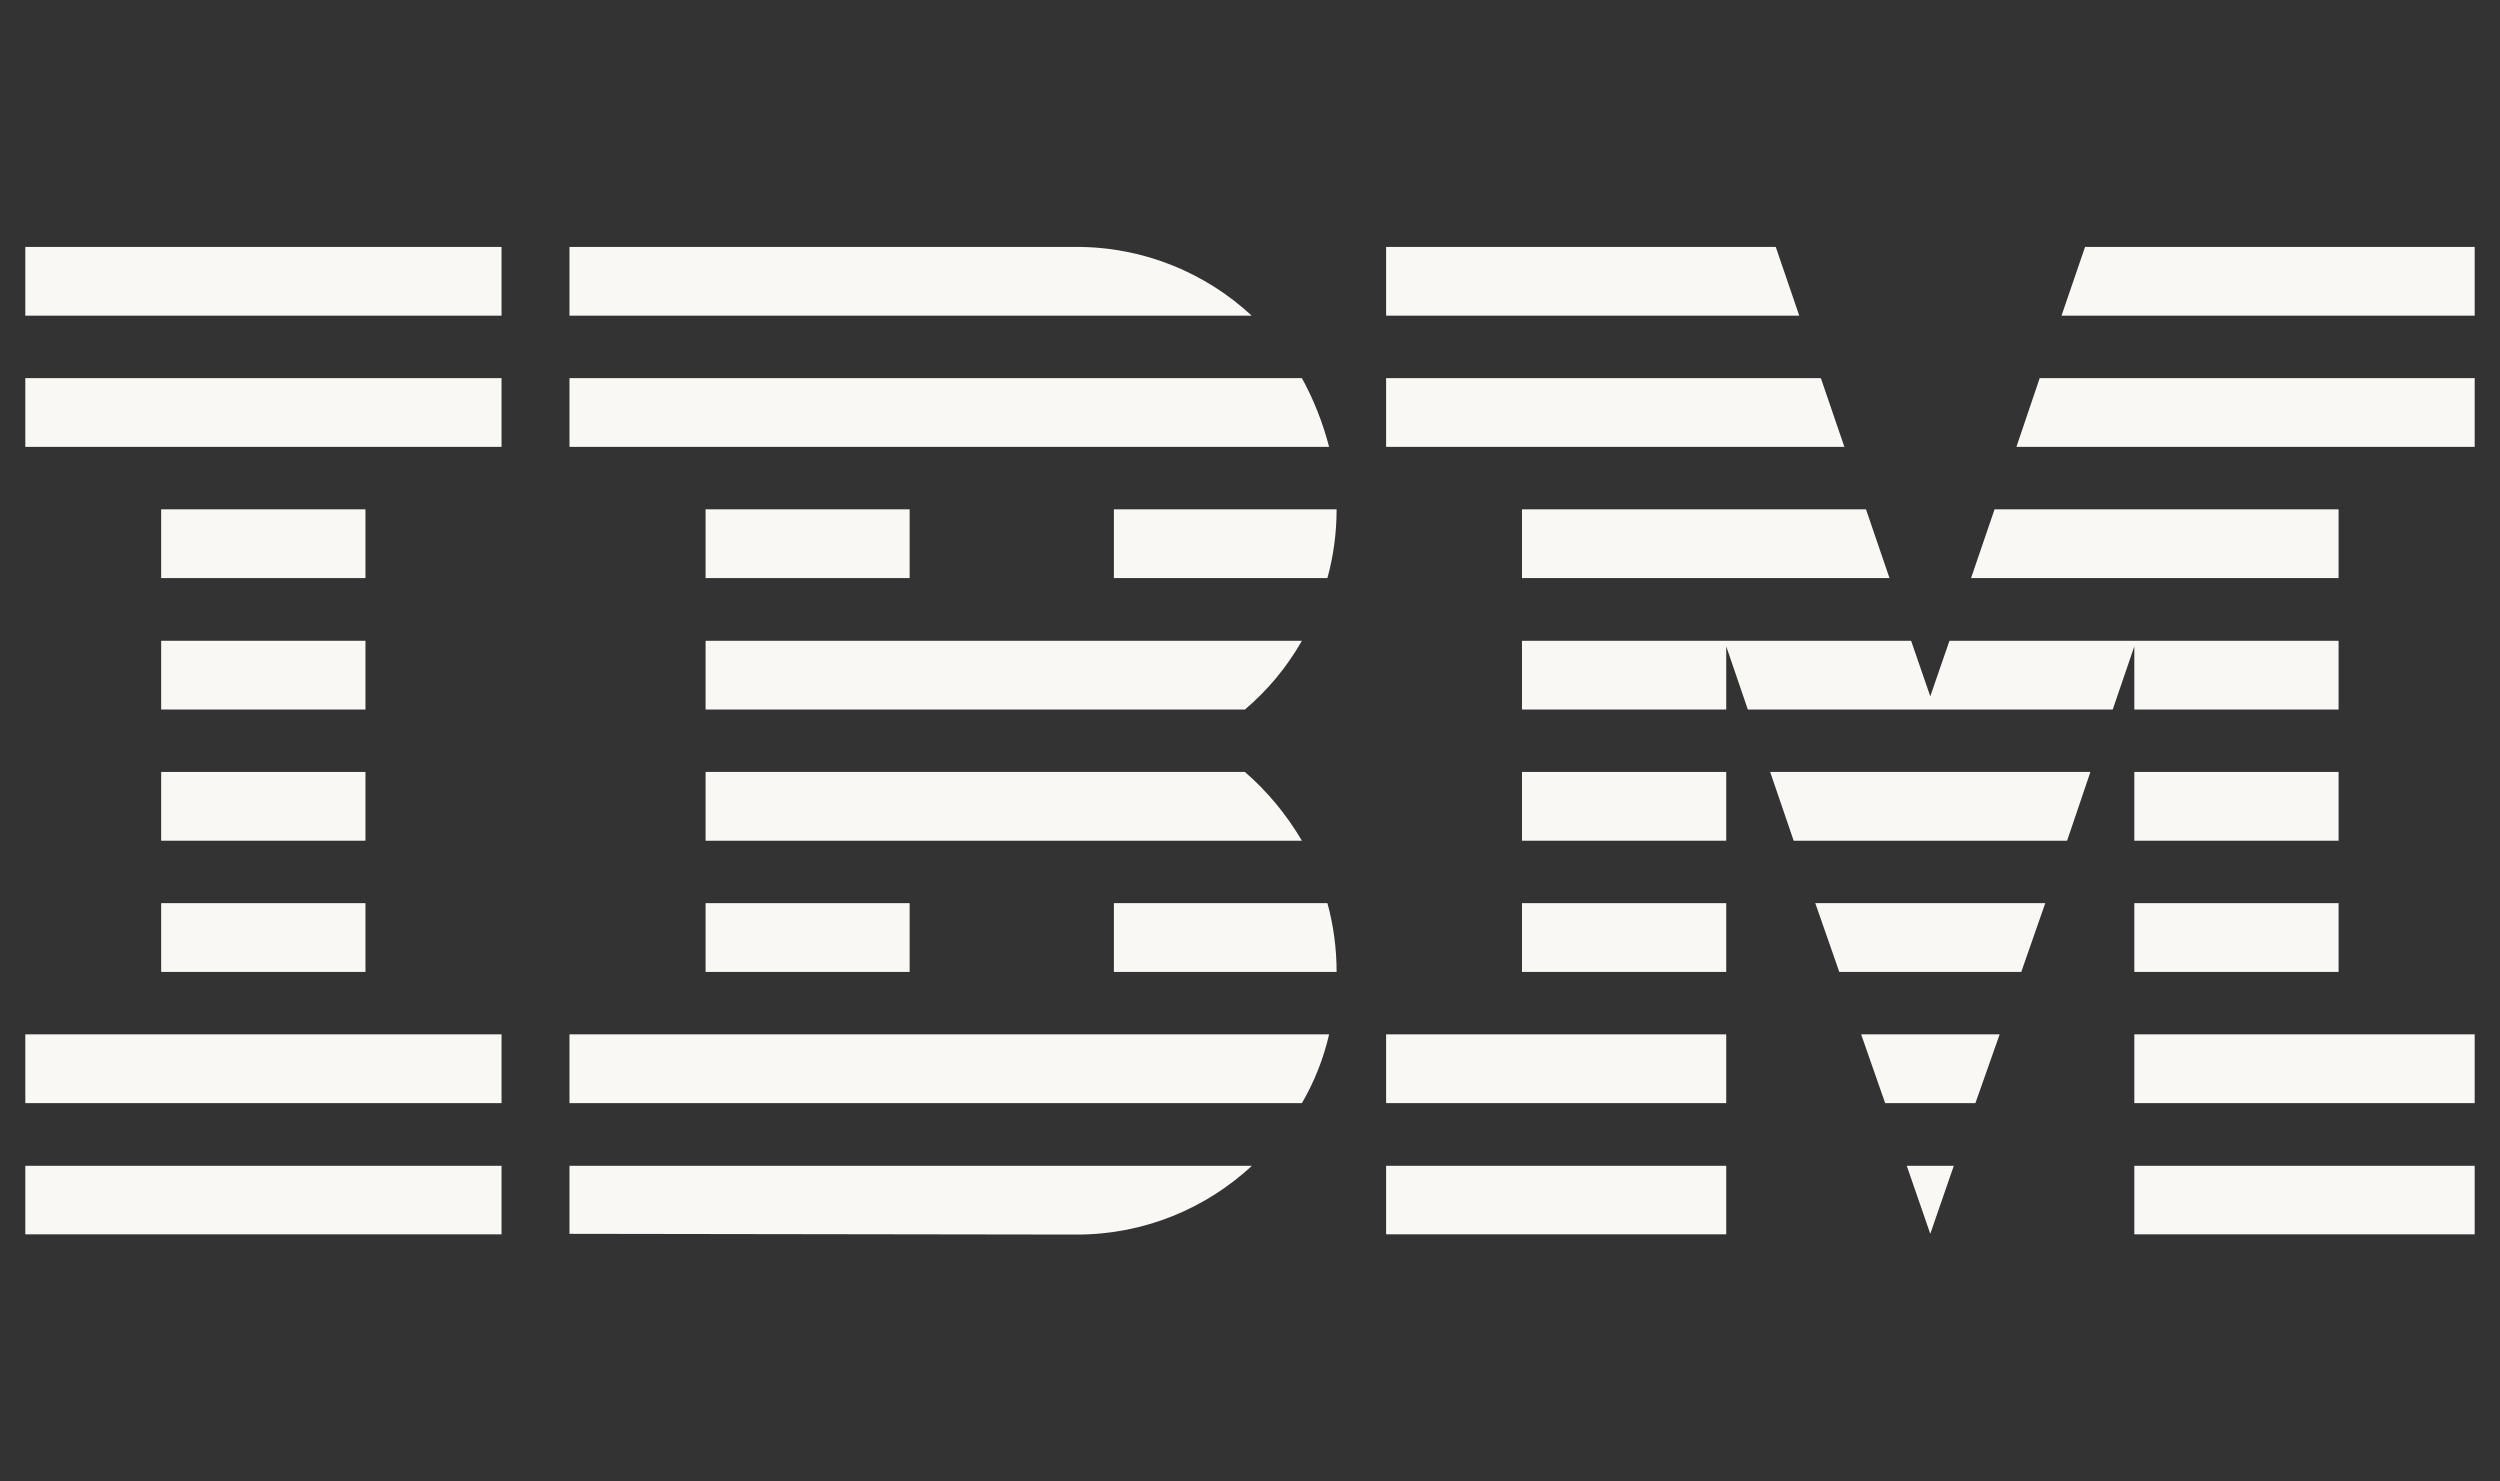 <svg width="81" height="48" viewBox="0 0 81 48" fill="none" xmlns="http://www.w3.org/2000/svg">
<rect x="0" y="0" width="81" height="48" fill="#333333" stroke="none"/>
<g clip-path="url(#clip0_6252_3856)">
<path d="M0.82 37.772H16.25V39.992H0.82V37.772Z" fill="#F9F8F5"/>
<path d="M0.82 33.513H16.25V35.741H0.82V33.513Z" fill="#F9F8F5"/>
<path d="M5.222 29.262H11.841V31.49H5.222V29.262Z" fill="#F9F8F5"/>
<path d="M5.222 25.011H11.841V27.239H5.222V25.011Z" fill="#F9F8F5"/>
<path d="M5.222 20.761H11.841V22.989H5.222V20.761Z" fill="#F9F8F5"/>
<path d="M5.222 16.502H11.841V18.73H5.222V16.502Z" fill="#F9F8F5"/>
<path d="M16.25 12.251H0.82V14.479H16.25V12.251Z" fill="#F9F8F5"/>
<path d="M16.25 8H0.82V10.228H16.25V8Z" fill="#F9F8F5"/>
<path d="M18.451 35.741H42.182C42.583 35.054 42.882 34.303 43.063 33.513H18.451V35.741Z" fill="#F9F8F5"/>
<path d="M40.335 25.011H22.861V27.239H42.182C41.679 26.386 41.058 25.636 40.335 25.011Z" fill="#F9F8F5"/>
<path d="M22.861 20.761V22.989H40.335C41.074 22.364 41.695 21.614 42.182 20.761H22.861Z" fill="#F9F8F5"/>
<path d="M42.182 12.251H18.451V14.479H43.063C42.858 13.689 42.559 12.938 42.182 12.251Z" fill="#F9F8F5"/>
<path d="M34.888 8H18.451V10.228H40.555C39.077 8.853 37.073 8 34.888 8Z" fill="#F9F8F5"/>
<path d="M29.472 16.502H22.861V18.73H29.472V16.502Z" fill="#F9F8F5"/>
<path d="M36.09 18.73H43.008C43.204 18.019 43.306 17.268 43.306 16.502H36.09V18.73Z" fill="#F9F8F5"/>
<path d="M22.861 29.262H29.472V31.49H22.861V29.262Z" fill="#F9F8F5"/>
<path d="M36.09 29.262V31.49H43.306C43.306 30.724 43.204 29.973 43.008 29.262H36.09Z" fill="#F9F8F5"/>
<path d="M18.451 39.976L34.888 40C37.089 40 39.077 39.147 40.563 37.772H18.451V39.976Z" fill="#F9F8F5"/>
<path d="M44.91 37.772H55.93V39.992H44.91V37.772Z" fill="#F9F8F5"/>
<path d="M44.91 33.513H55.93V35.741H44.91V33.513Z" fill="#F9F8F5"/>
<path d="M49.312 29.262H55.93V31.49H49.312V29.262Z" fill="#F9F8F5"/>
<path d="M49.312 25.011H55.93V27.239H49.312V25.011Z" fill="#F9F8F5"/>
<path d="M58.996 12.251H44.91V14.479H59.758L58.996 12.251Z" fill="#F9F8F5"/>
<path d="M57.534 8H44.91V10.228H58.296L57.534 8Z" fill="#F9F8F5"/>
<path d="M69.152 37.772H80.18V39.992H69.152V37.772Z" fill="#F9F8F5"/>
<path d="M69.152 33.513H80.18V35.741H69.152V33.513Z" fill="#F9F8F5"/>
<path d="M69.152 29.262H75.77V31.49H69.152V29.262Z" fill="#F9F8F5"/>
<path d="M69.152 25.011H75.77V27.239H69.152V25.011Z" fill="#F9F8F5"/>
<path d="M69.152 22.989H75.77V20.761H63.162L62.541 22.562L61.92 20.761H49.312V22.989H55.93V20.942L56.63 22.989H68.452L69.152 20.942V22.989Z" fill="#F9F8F5"/>
<path d="M75.77 16.502H64.624L63.862 18.73H75.77V16.502Z" fill="#F9F8F5"/>
<path d="M67.556 8L66.793 10.228H80.18V8H67.556Z" fill="#F9F8F5"/>
<path d="M62.541 39.976L63.303 37.772H61.779L62.541 39.976Z" fill="#F9F8F5"/>
<path d="M61.079 35.741H64.003L64.789 33.513H60.301L61.079 35.741Z" fill="#F9F8F5"/>
<path d="M59.593 31.49H65.489L66.267 29.262H58.815L59.593 31.49Z" fill="#F9F8F5"/>
<path d="M58.115 27.239H66.974L67.729 25.011H57.353L58.115 27.239Z" fill="#F9F8F5"/>
<path d="M49.312 18.73H61.22L60.458 16.502H49.312V18.73Z" fill="#F9F8F5"/>
<path d="M65.332 14.479H80.18V12.251H66.086L65.332 14.479Z" fill="#F9F8F5"/>
</g>
<defs>
<clipPath id="clip0_6252_3856">
<rect width="79.36" height="48" fill="white" transform="translate(0.82)"/>
</clipPath>
</defs>
</svg>
